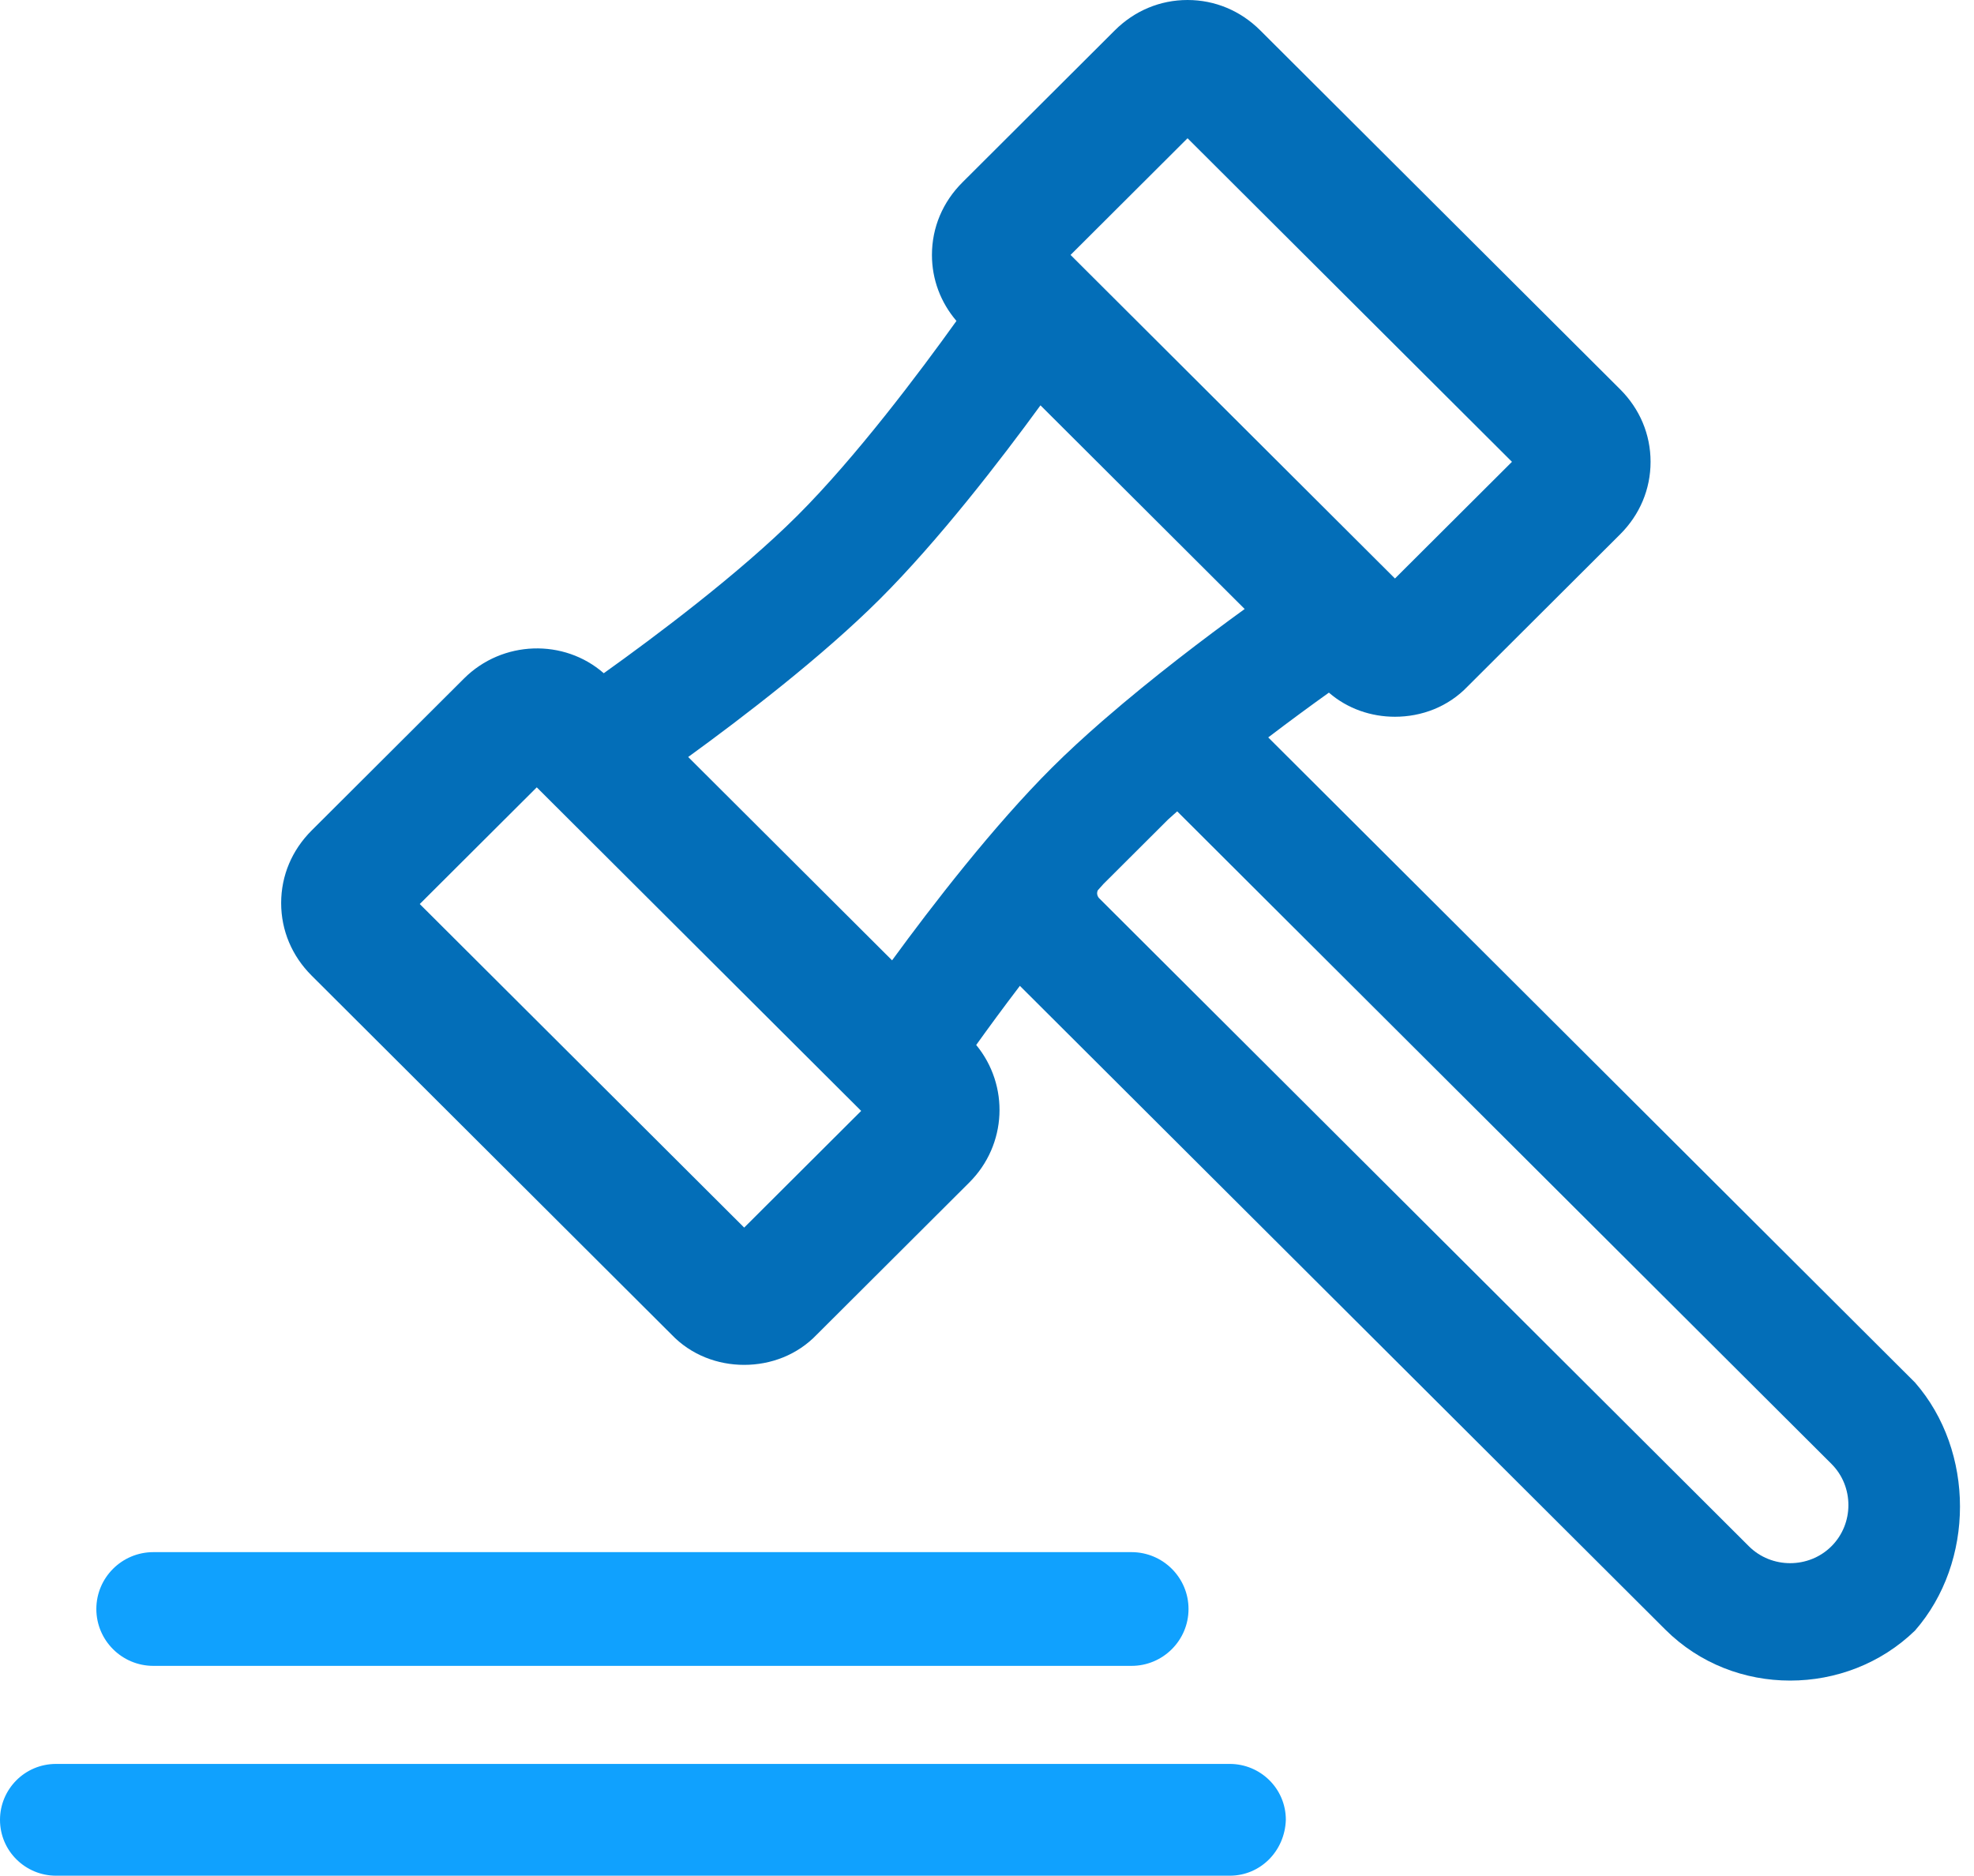 <svg 
 xmlns="http://www.w3.org/2000/svg"
 xmlns:xlink="http://www.w3.org/1999/xlink"
 width="201px" height="191px">
<path fill-rule="evenodd"  fill="rgb(3, 110, 184)"
 d="M194.993,166.039 C191.490,169.434 186.885,171.131 182.281,171.131 C177.676,171.131 173.072,169.434 169.568,165.939 L103.848,100.388 C102.142,102.626 100.616,104.710 99.400,106.408 C102.785,110.521 102.552,116.566 98.698,120.411 L83.183,135.887 C81.181,137.984 78.478,138.982 75.775,138.982 C73.073,138.982 70.370,137.984 68.368,135.887 L31.731,99.344 C29.729,97.347 28.628,94.752 28.628,91.956 C28.628,89.160 29.729,86.565 31.731,84.568 L47.246,69.092 C51.160,65.189 57.431,65.016 61.478,68.554 C66.690,64.834 75.290,58.393 81.181,52.517 C87.142,46.571 93.682,37.858 97.389,32.681 C95.777,30.789 94.894,28.455 94.894,25.960 C94.894,23.164 95.995,20.568 97.997,18.571 L113.512,3.095 C115.514,1.098 118.117,-0.000 120.920,-0.000 C123.722,-0.000 126.325,1.098 128.327,3.095 L164.964,39.637 C166.966,41.634 168.067,44.230 168.067,47.026 C168.067,49.822 166.966,52.418 164.964,54.414 L149.448,69.890 C147.446,71.987 144.743,72.986 142.040,72.986 C139.632,72.986 137.227,72.187 135.314,70.530 C133.564,71.780 131.418,73.352 129.135,75.090 L194.993,140.779 C201.1,147.768 201.1,159.051 194.993,166.039 ZM54.655,80.174 L42.742,92.056 L75.775,125.004 L87.687,113.122 L54.655,80.174 ZM89.589,61.004 C83.707,66.871 75.662,73.028 70.074,77.084 L90.834,97.790 C94.905,92.212 101.172,84.097 107.106,78.178 C108.686,76.602 110.426,75.008 112.228,73.436 C112.309,73.367 112.388,73.295 112.471,73.228 C117.361,68.985 122.702,64.939 126.737,62.014 L105.945,41.275 C101.877,46.857 95.564,55.044 89.589,61.004 ZM142.040,58.908 L153.953,47.026 L120.920,14.078 L109.008,25.960 L142.040,58.908 ZM186.485,149.066 L119.867,82.619 C119.553,82.895 119.248,83.170 118.941,83.446 L112.343,90.028 C112.154,90.237 111.966,90.451 111.778,90.663 C111.738,90.753 111.711,90.854 111.711,90.958 C111.711,91.157 111.811,91.357 111.911,91.457 L178.077,157.453 C180.379,159.750 184.183,159.750 186.485,157.453 C188.787,155.157 188.787,151.363 186.485,149.066 Z"/>
<path fill-rule="evenodd"  fill="rgb(16, 161, 254)"
 d="M121.020,163.842 C121.020,167.037 118.417,169.633 115.214,169.633 L15.615,169.633 C12.412,169.633 9.810,167.037 9.810,163.842 C9.810,160.647 12.412,158.052 15.615,158.052 L115.214,158.052 C118.417,158.052 121.020,160.647 121.020,163.842 ZM130.929,185.309 C130.829,188.504 128.327,191.000 125.224,191.000 L5.706,191.000 C2.603,191.000 0.000,188.504 0.000,185.309 C0.000,182.214 2.502,179.618 5.706,179.618 L125.224,179.618 C128.327,179.618 130.929,182.114 130.929,185.309 Z"/>
</svg>